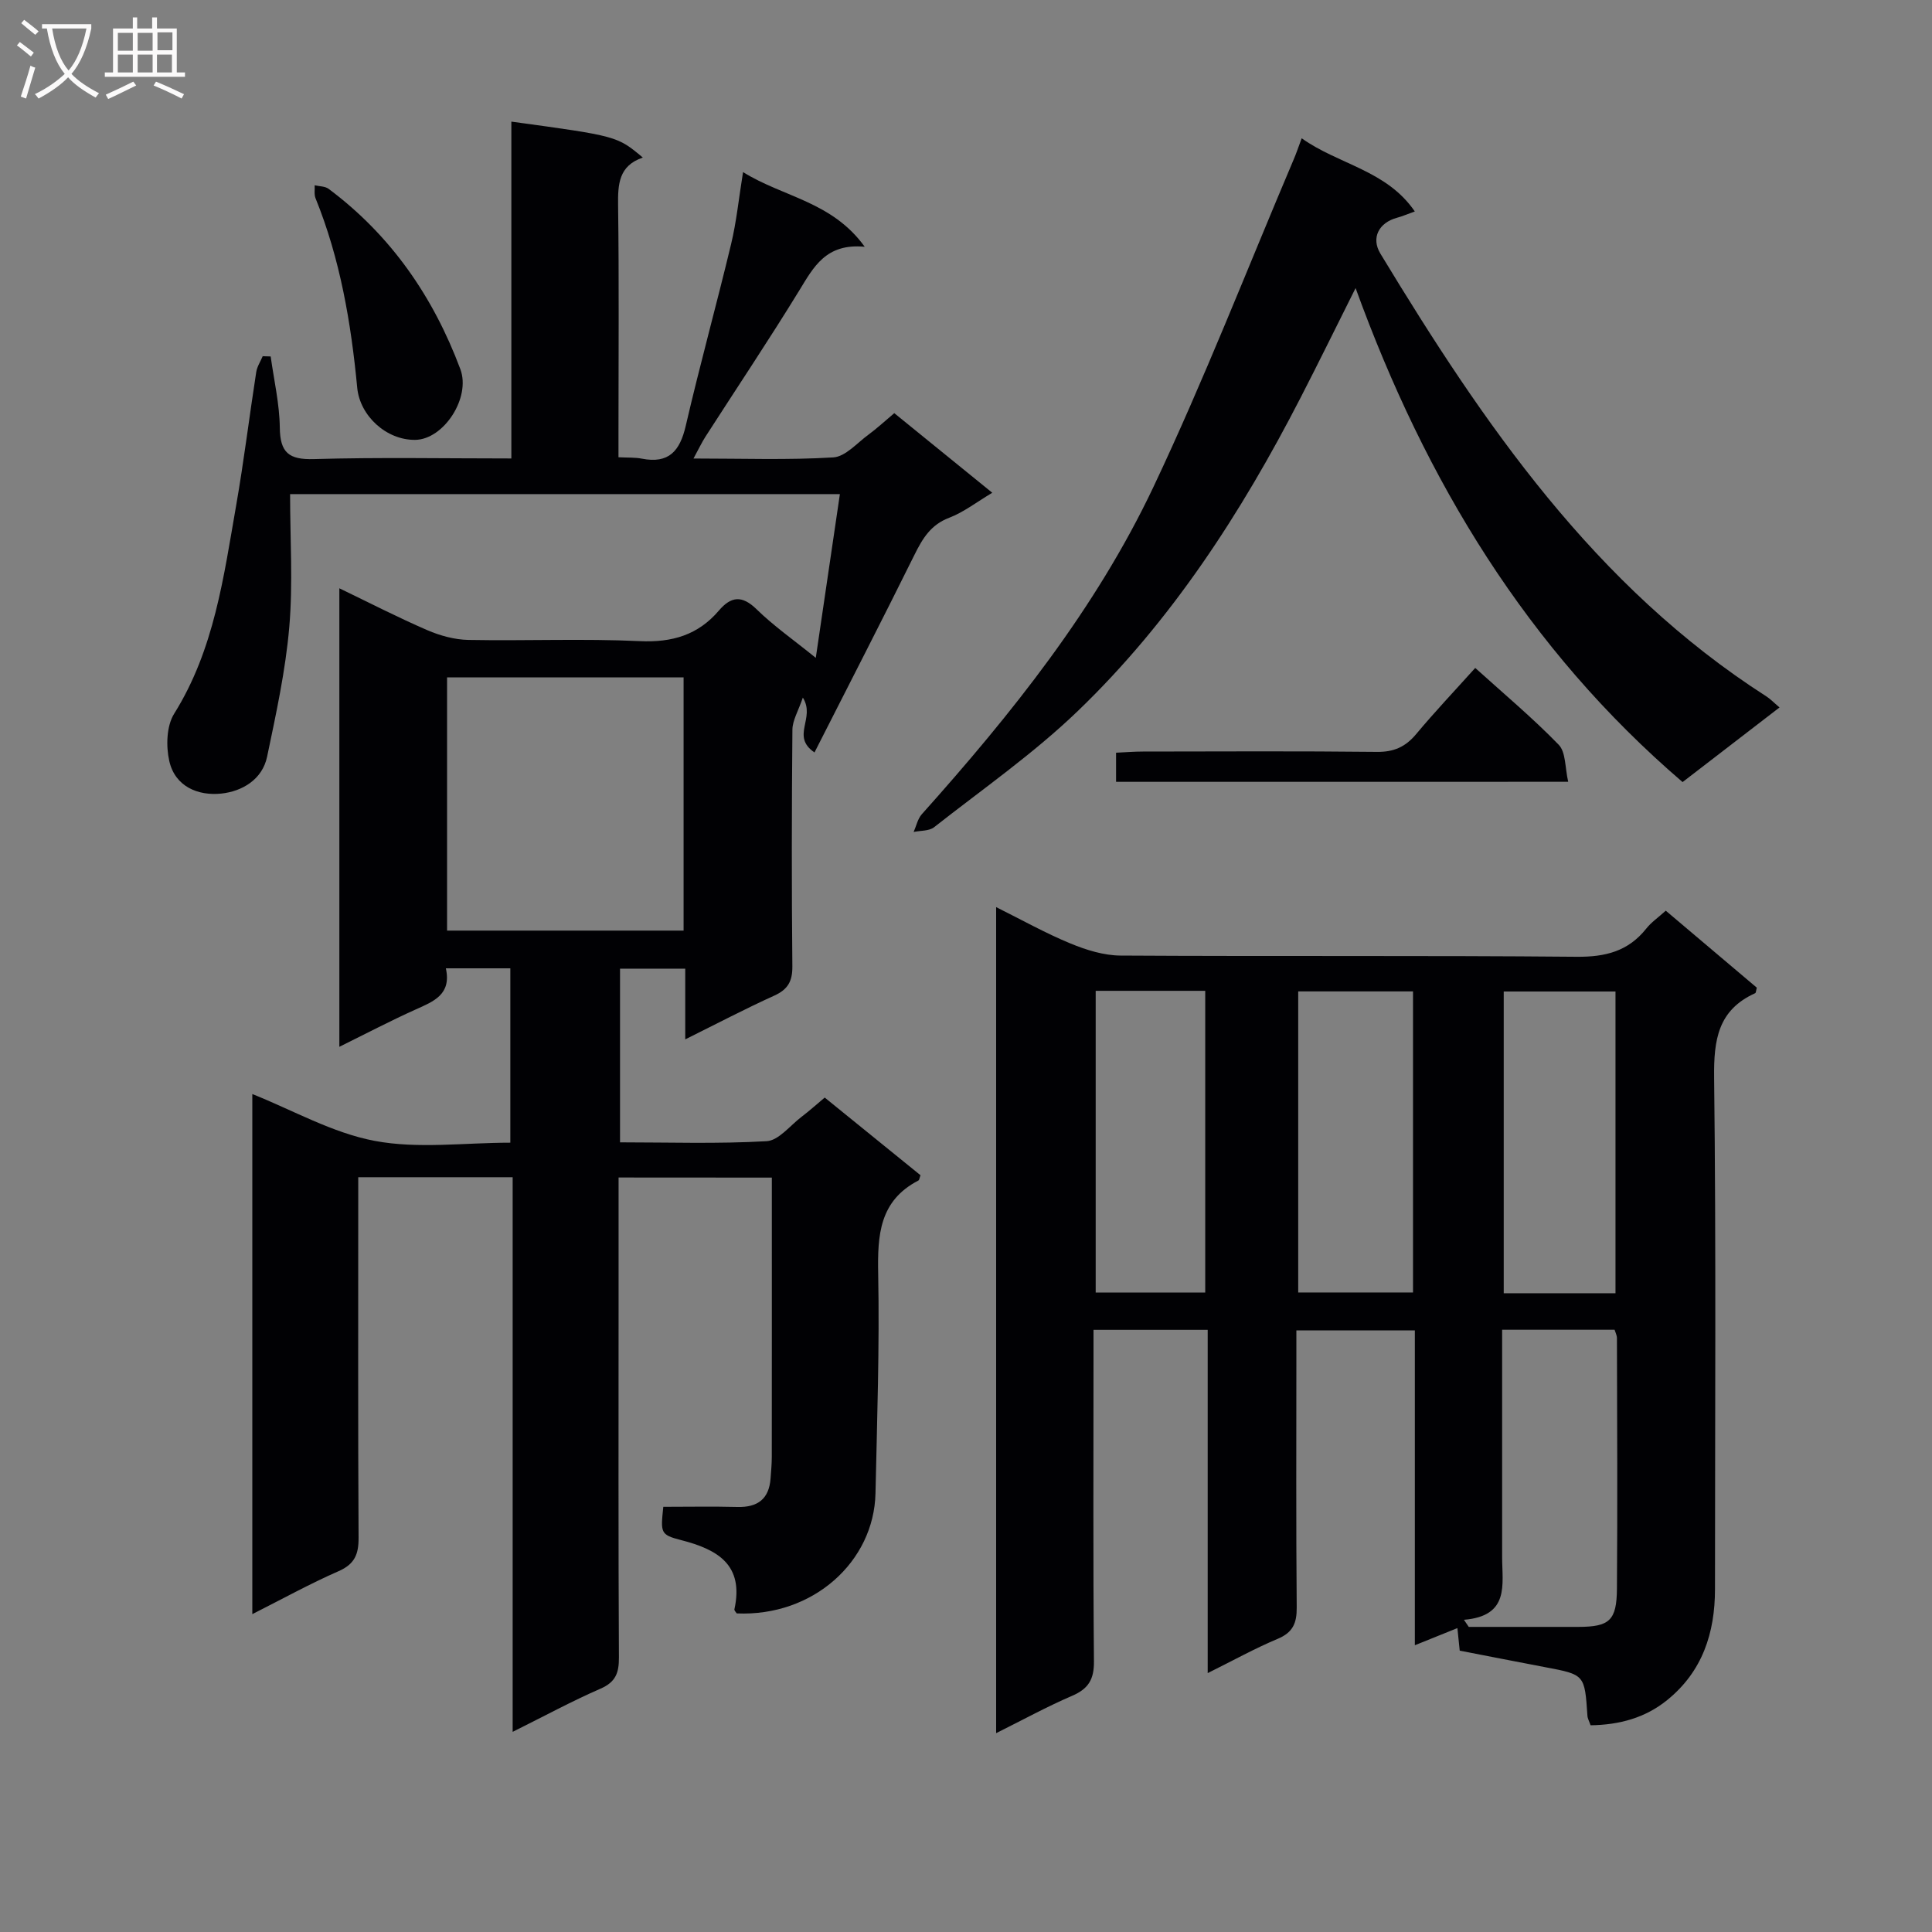 <svg enable-background="new 0 0 400 400" viewBox="0 0 400 400" xmlns="http://www.w3.org/2000/svg"><rect x="0" y="0" width="400" height="400" fill="#808080" stroke="none"/><g fill="#010104"><path d="m128.07 243.79v26.4c0 24.33-.06 48.66.07 72.98.02 3.2-.68 5.09-3.83 6.46-5.9 2.57-11.57 5.65-18.17 8.93 0-38.61 0-76.58 0-114.83-10.95 0-21.18 0-31.97 0v5.66c0 22.99-.06 45.99.07 68.98.02 3.41-.8 5.46-4.13 6.92-5.91 2.59-11.58 5.72-17.87 8.9 0-36.17 0-71.84 0-107.68 8.37 3.33 16.57 8.05 25.35 9.7 8.98 1.69 18.52.37 28.07.37 0-12.32 0-24.05 0-36.1-4.45 0-8.68 0-13.35 0 1.2 5.43-2.53 6.85-6.27 8.53-5.14 2.31-10.13 4.93-15.78 7.72 0-31.87 0-63.14 0-94.93 6.27 3.02 12.15 6.05 18.21 8.67 2.65 1.14 5.66 1.97 8.53 2.02 11.83.22 23.68-.3 35.48.25 6.7.31 12.05-1.28 16.36-6.33 2.52-2.95 4.78-3.22 7.8-.27 3.53 3.45 7.62 6.31 12.26 10.06 1.73-11.75 3.33-22.65 4.99-33.9-38.22 0-76.11 0-113.83 0 0 9.35.61 18.51-.17 27.55-.78 9.01-2.73 17.94-4.59 26.82-1 4.76-5.2 7.17-9.47 7.63-4.8.51-9.58-1.43-10.78-6.73-.7-3.09-.58-7.27 1.01-9.81 8.3-13.27 10.24-28.3 12.84-43.15 1.6-9.15 2.72-18.39 4.15-27.58.18-1.14.88-2.19 1.34-3.28.55.02 1.1.04 1.65.05.68 4.91 1.83 9.81 1.89 14.73.06 5.18 1.86 6.67 7.04 6.52 13.44-.39 26.91-.13 40.9-.13 0-23.54 0-46.61 0-69.74 21.91 2.99 21.91 2.99 27.22 7.44-4.98 1.69-5.18 5.5-5.12 9.9.21 15.49.08 30.99.08 46.49v5.66c1.94.1 3.43.01 4.84.29 5.58 1.09 7.87-1.57 9.08-6.77 2.92-12.61 6.38-25.08 9.4-37.67 1.11-4.62 1.58-9.4 2.47-14.89 8.34 5.2 18.41 6.06 25.19 15.46-8.04-.76-10.57 4.19-13.55 9.05-6.26 10.21-12.93 20.17-19.41 30.25-.78 1.21-1.39 2.53-2.49 4.54 10.14 0 19.57.34 28.94-.23 2.52-.15 4.93-2.99 7.3-4.72 1.73-1.27 3.31-2.74 5.33-4.44 6.59 5.35 13.11 10.65 20.29 16.48-3.3 1.97-5.94 4.04-8.93 5.18-3.81 1.45-5.5 4.28-7.17 7.65-6.69 13.52-13.6 26.93-20.71 40.94-4.98-3.41.29-7.06-2.41-11.36-.95 2.79-2.14 4.71-2.16 6.64-.15 16.33-.17 32.66-.01 48.99.03 3.11-.93 4.8-3.76 6.08-6 2.72-11.85 5.79-18.42 9.05 0-5.18 0-9.74 0-14.64-4.73 0-8.95 0-13.5 0v35.96c10.14 0 20.27.34 30.35-.24 2.49-.14 4.84-3.22 7.2-5.02 1.57-1.19 3.04-2.51 4.83-4.01 6.75 5.47 13.32 10.8 19.83 16.08-.2.52-.23.99-.45 1.1-8.07 4.19-8.47 11.3-8.31 19.33.29 15.13-.23 30.28-.56 45.43-.31 14.13-12.9 25.55-28.73 24.86-.17-.28-.53-.61-.48-.84 2.02-9.22-3.44-12.4-11.08-14.35-4.3-1.1-4.19-1.54-3.64-6.88 5.08 0 10.21-.1 15.34.03 4.2.11 6.56-1.65 6.87-5.92.11-1.49.25-2.99.25-4.48.02-17.66.01-35.33.01-52.99 0-1.48 0-2.95 0-4.8-10.6-.02-20.83-.02-31.73-.02zm13.46-103.54c-16.57 0-32.68 0-48.97 0v52.42h48.97c0-17.52 0-34.76 0-52.42z"/><path d="m344.88 188.55c6.53 5.52 12.73 10.76 18.85 15.94-.16.56-.16 1.05-.34 1.14-7.7 3.48-8.59 9.66-8.5 17.45.42 35.31.18 70.63.18 105.94 0 9.07-2.61 17.05-9.87 22.94-4.55 3.7-9.92 5.16-15.89 5.24-.26-.78-.61-1.37-.65-1.98-.57-8.51-.56-8.5-8.71-10.04-5.84-1.11-11.67-2.26-17.73-3.43-.15-1.51-.3-2.94-.48-4.67-2.92 1.17-5.63 2.27-8.81 3.55 0-21.91 0-43.34 0-65.19-8.22 0-16.08 0-24.53 0v5.4c0 17.32-.08 34.65.07 51.97.03 3.26-.8 5.18-3.95 6.5-4.71 1.97-9.2 4.47-14.48 7.09 0-24.05 0-47.41 0-71.07-7.93 0-15.35 0-23.64 0v5.65c0 20.99-.1 41.98.09 62.97.04 3.74-1.14 5.7-4.52 7.15-5.17 2.22-10.12 4.94-15.73 7.73 0-57.19 0-113.79 0-171.02 5.29 2.63 10.2 5.39 15.37 7.52 3.27 1.35 6.91 2.49 10.39 2.51 31.48.19 62.97-.04 94.45.25 5.95.05 10.65-1.14 14.38-5.82 1.03-1.31 2.44-2.27 4.05-3.72zm-52.33 16.71c-8.03 0-15.78 0-23.77 0v62.33h23.77c0-20.93 0-41.5 0-62.33zm41.92 62.49c0-21.1 0-41.76 0-62.47-7.93 0-15.5 0-23.14 0v62.47zm-107.62-62.61v62.46h22.68c0-21.02 0-41.71 0-62.46-7.71 0-15.02 0-22.68 0zm76.24 130.22c.33.49.67.98 1 1.47 7.57 0 15.13.01 22.7 0 6.41-.02 7.93-1.28 7.98-7.91.13-17.28.04-34.57 0-51.86 0-.61-.33-1.22-.49-1.75-7.78 0-15.35 0-23.28 0v47.08c0 5.67 1.61 12.19-7.91 12.97z"/><path d="m269.5 28.63c7.7 5.48 17.55 6.58 23.42 15.15-1.6.57-2.61 1.02-3.67 1.3-3.79 1.02-5.42 4.18-3.46 7.42 21.32 35.2 44.37 68.9 79.93 91.69.83.53 1.52 1.27 2.71 2.28-6.72 5.17-13.23 10.18-20.07 15.45-32.08-27.51-53.16-62.19-67.7-102.28-4.06 8.11-7.66 15.46-11.41 22.74-12.25 23.8-26.7 46.16-46.06 64.79-9.17 8.83-19.75 16.2-29.8 24.1-1.03.81-2.8.67-4.23.98.55-1.23.83-2.7 1.68-3.66 18.58-20.78 36.01-42.51 47.98-67.8 10.49-22.18 19.4-45.11 29-67.72.53-1.22.95-2.48 1.68-4.44z"/><path d="m231.07 161.87c0-2.1 0-3.86 0-6.03 1.99-.09 3.76-.24 5.54-.24 16.15-.02 32.31-.11 48.46.07 3.51.04 5.91-1.03 8.12-3.67 3.83-4.59 7.95-8.94 12.24-13.71 5.92 5.35 11.89 10.35 17.28 15.9 1.5 1.54 1.29 4.75 1.97 7.67-31.6.01-62.34.01-93.61.01z"/><path d="m85.94 91.07c-5.96.06-11.43-4.98-11.98-10.79-1.28-13.42-3.52-26.64-8.63-39.23-.32-.79-.13-1.79-.18-2.69.97.23 2.16.19 2.89.74 12.91 9.64 21.67 22.35 27.27 37.33 2.21 5.89-3.43 14.58-9.37 14.64z"/></g><path d="m6.4 11.7c-1-.8-1.9-1.6-2.9-2.3l.6-.7c.9.7 1.9 1.4 2.9 2.2zm-2.1 8.3c.7-2.1 1.4-4.2 2-6.4.2.1.6.3 1 .4-.7 2.3-1.3 4.4-1.9 6.4zm3-12.8c-1.1-.9-2.1-1.7-2.9-2.4l.6-.7c1 .8 2 1.5 3 2.4zm1.4-1.3v-.9h10.2v.9c-.9 4.2-2.3 7.3-4.1 9.4 1.3 1.4 3.2 2.7 5.7 4-.2.2-.4.5-.7.9-2.5-1.4-4.4-2.7-5.7-4.2-1.4 1.5-3.5 3-6.1 4.4 0 0 0 0-.1-.1-.3-.4-.5-.7-.7-.8 2.7-1.3 4.7-2.8 6.2-4.2-1.8-2.2-3-5.3-3.7-9.4zm9.2 0h-7.1c.6 3.8 1.7 6.7 3.4 8.7 1.7-2 2.9-4.8 3.7-8.7z" fill="#fbfafa"/><path d="m31.6 3.6h.9v2.3h4.1v9.1h1.7v.9h-16.6v-.9h1.7v-9.1h4.1v-2.3h.9v2.3h3.1v-2.3zm-4 13.3.6.8c-1.9.9-3.8 1.9-5.8 2.8-.2-.3-.3-.6-.5-.9 2-.9 3.9-1.8 5.7-2.7zm-3.2-10.1v3.7h3.1v-3.7zm0 4.5v3.7h3.1v-3.7zm4.1-4.5v3.7h3.1v-3.7zm0 4.5v3.7h3.1v-3.7zm9.1 9.1c-2.1-1.1-4.1-2-5.8-2.7l.5-.8c2.2.9 4.1 1.8 5.8 2.6zm-1.9-13.7h-3.1v3.7h3.1v-3.6zm-3.2 4.6v3.7h3.1v-3.7z" fill="#fbfafa"/></svg>